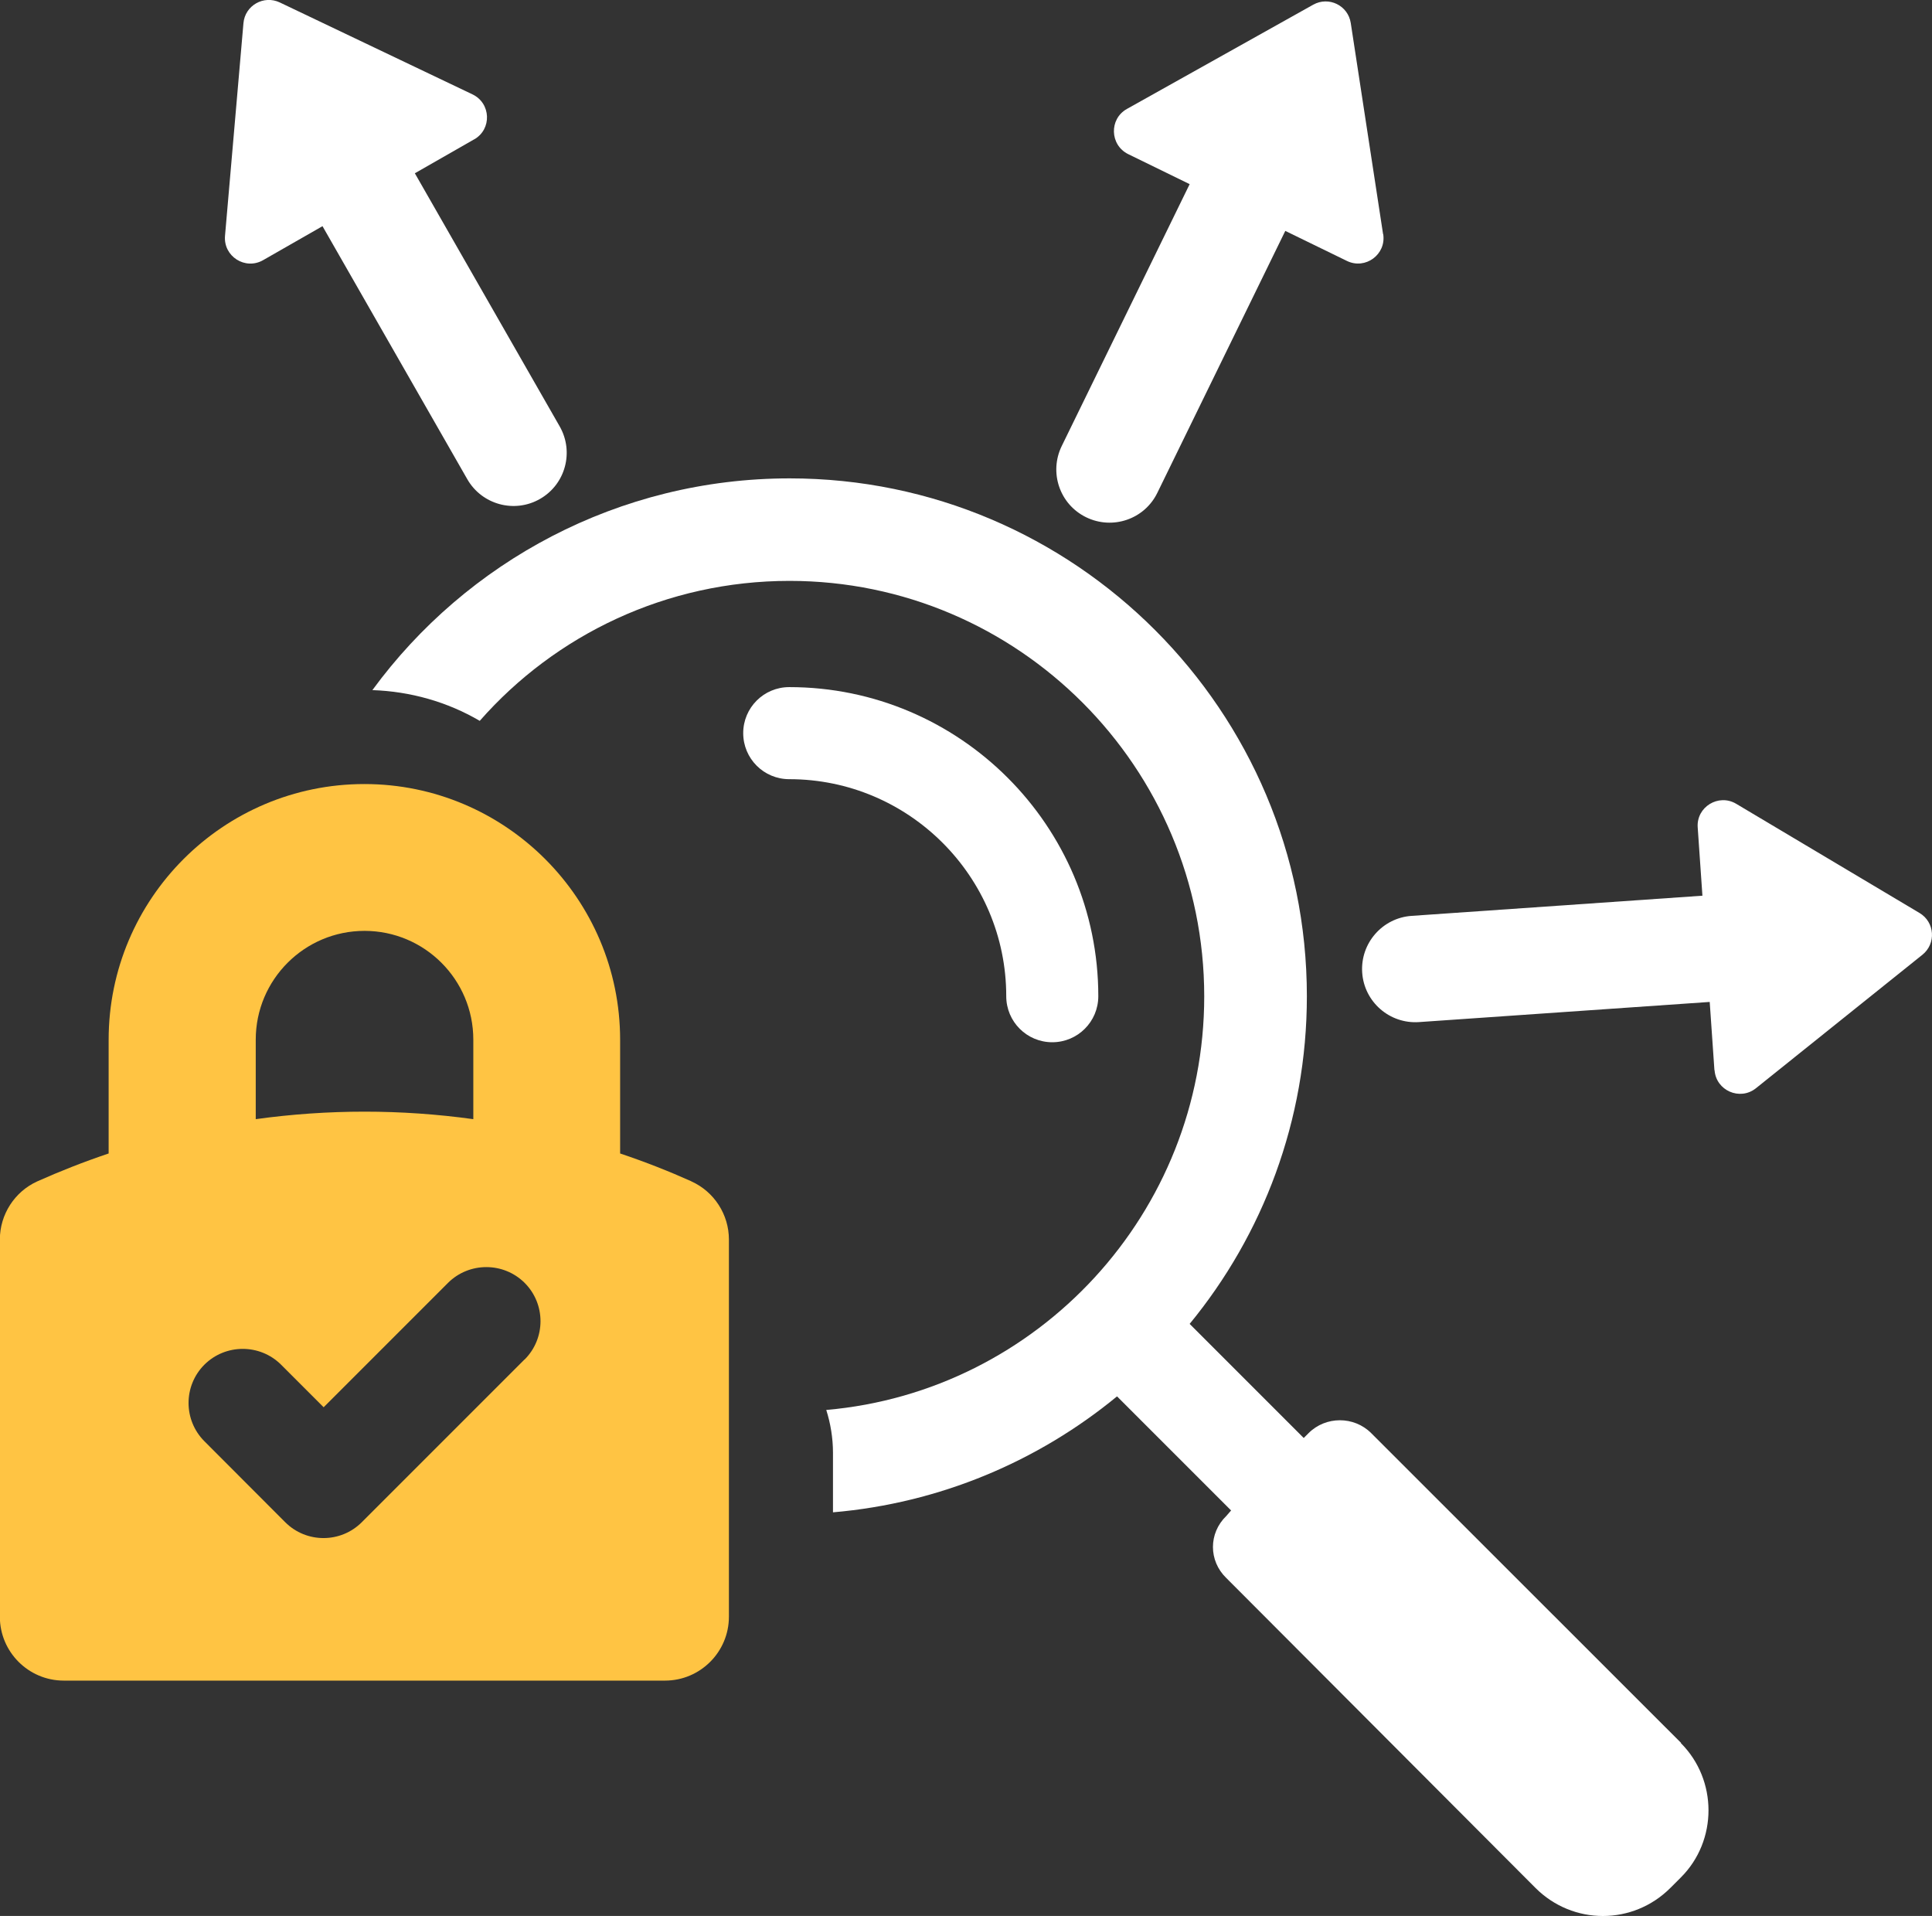 <?xml version="1.0" encoding="UTF-8"?>
<svg id="Layer_2" data-name="Layer 2" xmlns="http://www.w3.org/2000/svg" viewBox="0 0 135.15 134.01">
  <rect x="0" y="0" width="135.15" height="134.01" fill="#333333" stroke="none"/>
  <defs>
    <style>
      .cls-1 {
        fill: #ffc443;
      }

      .cls-1, .cls-2 {
        stroke-width: 0px;
      }

      .cls-2 {
        fill: #fff;
      }
    </style>
  </defs>
  <g id="Layer_1-2" data-name="Layer 1">
    <g>
      <path class="cls-1" d="M48.37,82.63c-1.56-.7-3.2-1.35-4.99-1.95v-7.95c0-9.86-8.02-17.89-17.89-17.89s-17.89,8.02-17.89,17.89v7.95c-1.78.6-3.42,1.25-4.99,1.95-1.59.72-2.62,2.32-2.62,4.07v26.38c0,2.46,2,4.47,4.47,4.47h42.06c2.46,0,4.47-2,4.47-4.47v-26.38c0-1.75-1.03-3.35-2.63-4.07ZM17.89,72.72c0-4.2,3.41-7.61,7.61-7.61s7.61,3.41,7.61,7.61v5.56c-5.06-.7-10.16-.7-15.22,0v-5.57ZM36.69,95.09l-11.38,11.38c-.74.74-1.71,1.11-2.68,1.11s-1.94-.37-2.68-1.11l-5.65-5.66c-1.48-1.48-1.48-3.88,0-5.36,1.48-1.47,3.88-1.47,5.36,0l2.98,2.98,8.7-8.7c1.48-1.47,3.88-1.47,5.36,0,1.48,1.48,1.48,3.88,0,5.36Z"/>
      <g>
        <path class="cls-2" d="M96.75,16.37l-2.26-14.76c-.19-1.23-1.54-1.89-2.63-1.28l-13.03,7.29c-1.25.7-1.2,2.52.09,3.16l4.3,2.1-8.95,18.32c-.9,1.85-.14,4.08,1.71,4.98,1.85.9,4.08.14,4.98-1.71l8.95-18.32,4.31,2.1c1.29.63,2.76-.45,2.54-1.87Z"/>
        <path class="cls-2" d="M119.94,74.85c.1,1.43,1.77,2.16,2.89,1.27l11.65-9.34c.97-.78.87-2.28-.2-2.92l-12.83-7.64c-1.23-.73-2.79.22-2.69,1.65l.33,4.78-20.34,1.41c-2.05.14-3.6,1.92-3.46,3.97.14,2.05,1.92,3.6,3.97,3.46l20.34-1.41.33,4.78Z"/>
        <path class="cls-2" d="M33.17,9.75c1.25-.71,1.18-2.53-.12-3.15L19.57.17c-1.12-.53-2.43.21-2.54,1.45l-1.29,14.88c-.12,1.43,1.41,2.41,2.66,1.7l4.16-2.38,10.13,17.7c1.02,1.78,3.3,2.4,5.08,1.38,1.79-1.02,2.4-3.3,1.38-5.08l-10.13-17.7,4.16-2.38Z"/>
        <path class="cls-2" d="M117.6,121.91l-21.68-21.67c-1.2-1.2-3.18-1.2-4.38,0l-.34.34-7.98-7.98c5.11-6.22,8.2-14.21,8.2-22.92,0-19.96-16.22-36.22-36.18-36.22-11.97,0-22.62,5.84-29.19,14.81,2.66.09,5.24.82,7.51,2.15,5.28-6.01,13.05-9.79,21.67-9.79,16.01,0,29.01,13.05,29.01,29.06,0,15.15-11.63,27.64-26.44,28.93.3.94.47,1.97.47,3v4.16c7.47-.64,14.34-3.56,19.87-8.11l7.98,7.98-.34.39c-1.24,1.2-1.24,3.13,0,4.33l21.63,21.68c2.62,2.62,6.82,2.62,9.44,0l.73-.73c2.58-2.57,2.58-6.82,0-9.4Z"/>
        <path class="cls-2" d="M73.61,72.9c-1.78,0-3.22-1.44-3.22-3.22,0-8.37-6.81-15.18-15.18-15.18-1.78,0-3.22-1.44-3.22-3.22s1.44-3.22,3.22-3.22c11.92,0,21.62,9.7,21.62,21.62,0,1.78-1.44,3.22-3.22,3.22Z"/>
      </g>
    </g>
  </g>
</svg>